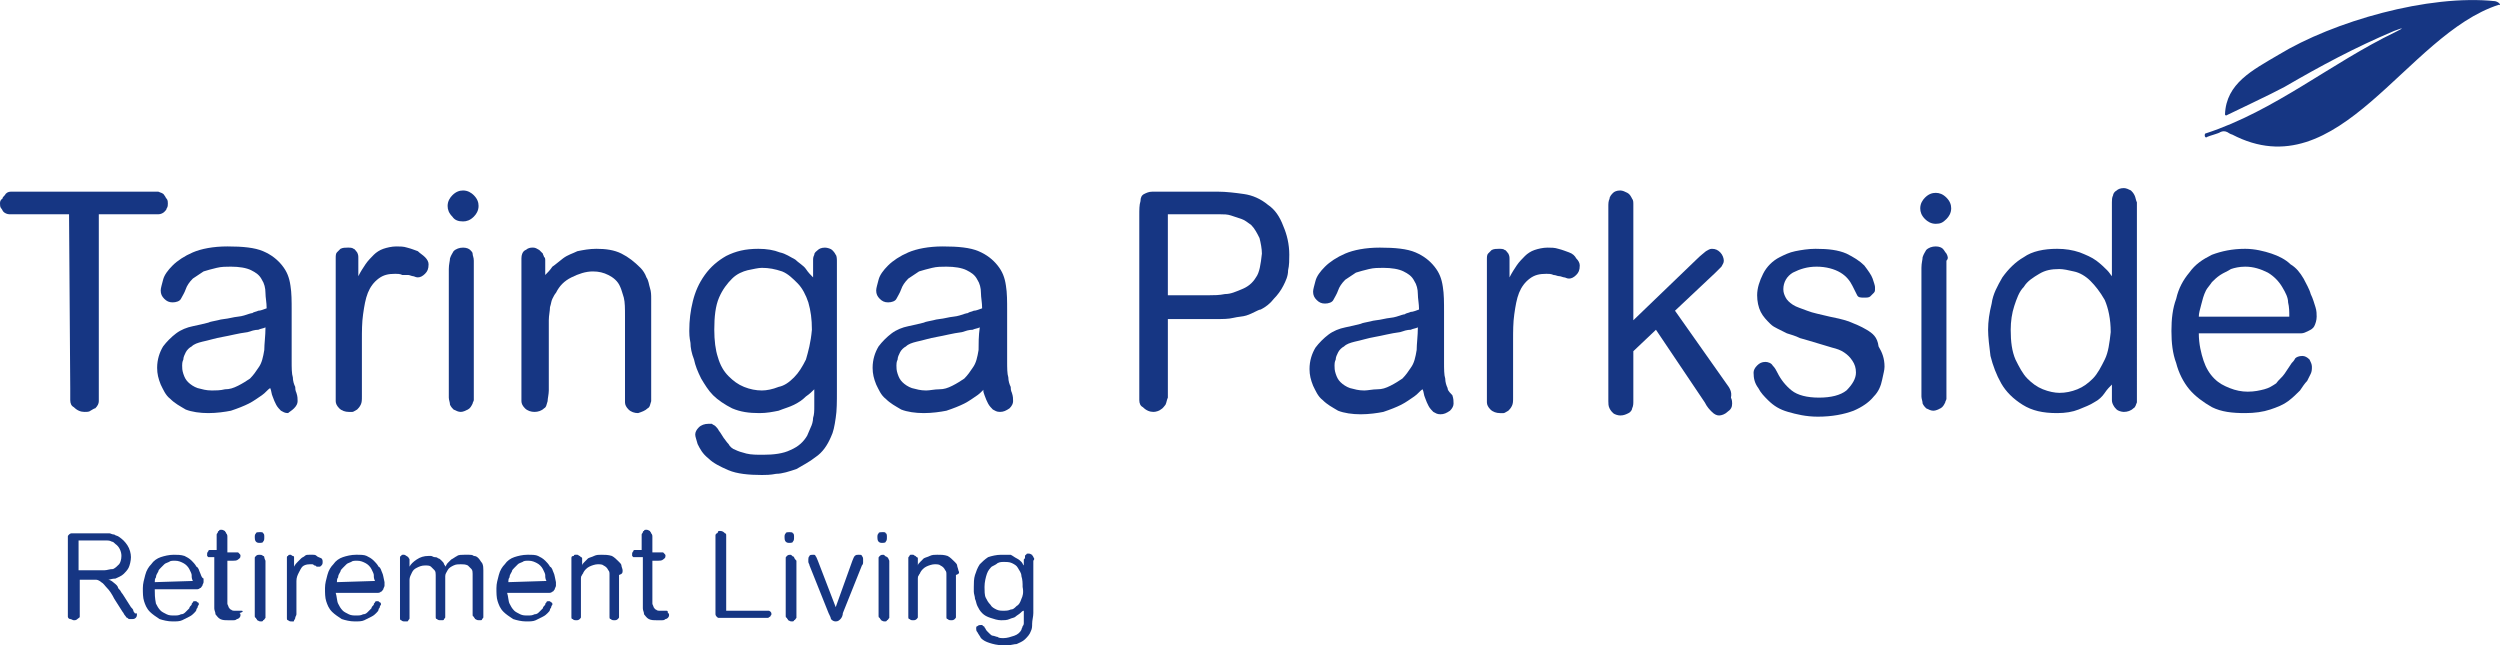 <?xml version="1.0" encoding="utf-8"?>
<!-- Generator: Adobe Illustrator 27.9.0, SVG Export Plug-In . SVG Version: 6.00 Build 0)  -->
<svg version="1.1" id="Layer_1" xmlns="http://www.w3.org/2000/svg" xmlns:xlink="http://www.w3.org/1999/xlink" x="0px" y="0px"
	 viewBox="0 0 210 54.2" style="enable-background:new 0 0 210 54.2;" xml:space="preserve">
<style type="text/css">
	.st0{fill:#163683;}
</style>
<g>
	<path class="st0" d="M5.9,32.6c0,0.4,0,0.8,0,1c0,0.3,0.1,0.5,0.3,0.6c0.3,0.3,0.6,0.4,0.9,0.4c0.2,0,0.4,0,0.5-0.1
		c0.2-0.1,0.3-0.2,0.4-0.2c0.2-0.2,0.3-0.4,0.3-0.6c0-0.3,0-0.6,0-1V18h4.1c0.4,0,0.7,0,0.9,0s0.4-0.1,0.5-0.2s0.2-0.2,0.2-0.3
		c0.1-0.1,0.1-0.3,0.1-0.4s0-0.3-0.1-0.4s-0.1-0.2-0.2-0.3c-0.1-0.2-0.3-0.2-0.5-0.3c-0.2,0-0.5,0-0.9,0H1.8c-0.4,0-0.7,0-0.9,0
		s-0.4,0.1-0.5,0.3c-0.1,0.1-0.2,0.2-0.2,0.3C0,16.8,0,17,0,17.1s0,0.3,0.1,0.4s0.1,0.2,0.2,0.3C0.4,17.9,0.6,18,0.8,18s0.5,0,0.9,0
		h4.1L5.9,32.6L5.9,32.6z"/>
	<path class="st0" d="M24.7,34.3c0.2-0.2,0.3-0.4,0.3-0.6c0-0.2,0-0.4-0.1-0.7c-0.1-0.2-0.1-0.4-0.1-0.5c-0.1-0.2-0.2-0.5-0.2-0.8
		c-0.1-0.3-0.1-0.8-0.1-1.4c0-0.2,0-0.4,0-0.8c0-0.4,0-0.8,0-1.2s0-0.9,0-1.3c0-0.4,0-0.7,0-0.9c0-0.8,0-1.5-0.1-2.1
		c-0.1-0.7-0.3-1.2-0.7-1.7c-0.4-0.5-0.9-0.9-1.6-1.2c-0.7-0.3-1.7-0.4-3-0.4c-1.2,0-2.2,0.2-2.9,0.5c-0.7,0.3-1.3,0.7-1.7,1.1
		s-0.7,0.8-0.8,1.2c-0.1,0.4-0.2,0.7-0.2,0.9c0,0.3,0.1,0.5,0.3,0.7s0.4,0.3,0.7,0.3s0.6-0.1,0.7-0.3c0.1-0.2,0.3-0.5,0.4-0.8
		c0.1-0.3,0.3-0.6,0.6-0.9c0.3-0.2,0.6-0.4,0.9-0.6c0.3-0.1,0.7-0.2,1.1-0.3c0.4-0.1,0.8-0.1,1.2-0.1c0.7,0,1.3,0.1,1.7,0.3
		c0.4,0.2,0.7,0.4,0.9,0.8c0.2,0.3,0.3,0.7,0.3,1.1s0.1,0.8,0.1,1.3c-0.3,0.1-0.5,0.2-0.7,0.2c-0.2,0.1-0.4,0.1-0.5,0.2
		c-0.1,0-0.4,0.1-0.7,0.2c-0.3,0.1-0.7,0.1-1.1,0.2s-0.8,0.1-1.1,0.2c-0.4,0.1-0.6,0.1-0.8,0.2c-0.4,0.1-0.8,0.2-1.3,0.3
		s-1,0.3-1.4,0.6s-0.8,0.7-1.1,1.1c-0.3,0.5-0.5,1.1-0.5,1.8c0,0.5,0.1,0.9,0.3,1.4c0.2,0.4,0.4,0.9,0.8,1.2
		c0.4,0.4,0.8,0.6,1.3,0.9c0.5,0.2,1.2,0.3,1.9,0.3s1.4-0.1,1.9-0.2c0.6-0.2,1.1-0.4,1.5-0.6c0.4-0.2,0.8-0.5,1.1-0.7
		c0.3-0.2,0.5-0.5,0.7-0.6c0.1,0.2,0.1,0.5,0.2,0.7c0.1,0.3,0.2,0.5,0.3,0.7c0.1,0.2,0.3,0.4,0.4,0.5c0.2,0.1,0.3,0.2,0.6,0.2
		C24.3,34.6,24.5,34.5,24.7,34.3z M22.2,29.4c-0.1,0.6-0.2,1.1-0.5,1.5c-0.2,0.3-0.4,0.6-0.7,0.9c-0.3,0.2-0.6,0.4-1,0.6
		c-0.4,0.2-0.7,0.3-1.1,0.3c-0.4,0.1-0.8,0.1-1.1,0.1c-0.5,0-0.8-0.1-1.2-0.2c-0.3-0.1-0.6-0.3-0.8-0.5s-0.3-0.4-0.4-0.7
		c-0.1-0.3-0.1-0.5-0.1-0.7c0-0.1,0-0.3,0.1-0.5c0-0.2,0.1-0.4,0.2-0.6c0.1-0.2,0.3-0.4,0.5-0.5c0.2-0.2,0.5-0.3,0.9-0.4
		c0.5-0.1,1.1-0.3,1.7-0.4c0.6-0.1,1.3-0.3,2.1-0.4c0.3-0.1,0.6-0.2,0.9-0.2c0.2-0.1,0.4-0.1,0.6-0.2C22.3,28.2,22.2,28.9,22.2,29.4
		z"/>
	<path class="st0" d="M34.3,23.1c0.1,0,0.3,0.1,0.4,0.1c0.1,0,0.2,0.1,0.4,0.1s0.4-0.1,0.6-0.3c0.2-0.2,0.3-0.4,0.3-0.8
		c0-0.2-0.1-0.4-0.3-0.6s-0.4-0.3-0.6-0.5c-0.3-0.1-0.5-0.2-0.9-0.3c-0.3-0.1-0.6-0.1-0.9-0.1c-0.4,0-0.8,0.1-1.1,0.2
		s-0.6,0.3-0.8,0.5c-0.2,0.2-0.5,0.5-0.7,0.8s-0.4,0.6-0.6,1v-1c0-0.2,0-0.3,0-0.5s0-0.3-0.1-0.5c-0.1-0.1-0.2-0.3-0.3-0.3
		c-0.1-0.1-0.3-0.1-0.5-0.1s-0.4,0-0.6,0.1c-0.1,0.1-0.2,0.2-0.3,0.3c-0.1,0.1-0.1,0.3-0.1,0.5s0,0.3,0,0.5v10.6c0,0.4,0,0.7,0,0.9
		s0.1,0.4,0.3,0.6c0.2,0.2,0.5,0.3,0.8,0.3c0.1,0,0.2,0,0.3,0c0.1,0,0.2-0.1,0.4-0.2c0.1-0.1,0.2-0.2,0.3-0.4
		c0.1-0.2,0.1-0.4,0.1-0.7v-4.7c0-0.8,0-1.5,0.1-2.2s0.2-1.3,0.4-1.8c0.2-0.5,0.5-0.9,0.9-1.2c0.4-0.3,0.8-0.4,1.4-0.4
		c0.2,0,0.4,0,0.6,0.1C34,23.1,34.2,23.1,34.3,23.1z"/>
	<path class="st0" d="M39.5,21c-0.1-0.1-0.3-0.2-0.6-0.2s-0.6,0.1-0.8,0.3c-0.1,0.2-0.2,0.3-0.3,0.6c0,0.2-0.1,0.5-0.1,0.9v10.2
		c0,0.2,0,0.4,0,0.6c0,0.2,0.1,0.4,0.1,0.6c0.1,0.2,0.2,0.3,0.3,0.4c0.2,0.1,0.4,0.2,0.6,0.2c0.2,0,0.4-0.1,0.6-0.2
		c0.2-0.1,0.3-0.3,0.4-0.5c0-0.1,0.1-0.2,0.1-0.3s0-0.4,0-0.8V22.6c0-0.2,0-0.5,0-0.7c0-0.3-0.1-0.4-0.1-0.6
		C39.7,21.2,39.6,21.1,39.5,21z"/>
	<path class="st0" d="M38.9,18.6c0.3,0,0.6-0.1,0.9-0.4c0.2-0.2,0.4-0.5,0.4-0.9c0-0.3-0.1-0.6-0.4-0.9c-0.2-0.2-0.5-0.4-0.9-0.4
		c-0.3,0-0.6,0.1-0.9,0.4c-0.2,0.2-0.4,0.5-0.4,0.9c0,0.3,0.1,0.6,0.4,0.9C38.2,18.5,38.5,18.6,38.9,18.6z"/>
	<path class="st0" d="M54.4,34.3c0.2-0.1,0.2-0.3,0.3-0.6c0-0.2,0-0.6,0-0.9v-6.9c0-0.2,0-0.5,0-0.8s0-0.6-0.1-0.9s-0.1-0.6-0.3-0.9
		c-0.1-0.3-0.3-0.6-0.5-0.8c-0.5-0.5-1-0.9-1.6-1.2c-0.6-0.3-1.3-0.4-2.1-0.4c-0.6,0-1.1,0.1-1.6,0.2c-0.4,0.2-0.8,0.3-1.2,0.6
		s-0.6,0.5-0.9,0.7c-0.2,0.3-0.4,0.5-0.6,0.7c0-0.3,0-0.5,0-0.7s0-0.3,0-0.5c0-0.1,0-0.3-0.1-0.3c0-0.1-0.1-0.2-0.1-0.3
		c-0.1-0.1-0.2-0.2-0.3-0.3c-0.2-0.1-0.3-0.2-0.5-0.2s-0.3,0-0.5,0.1C44.2,21,44.1,21,44,21.1s-0.2,0.3-0.2,0.6c0,0.2,0,0.5,0,0.9
		v10.2c0,0.4,0,0.7,0,0.9s0.1,0.4,0.3,0.6c0.2,0.2,0.5,0.3,0.8,0.3s0.6-0.1,0.8-0.3c0.2-0.1,0.2-0.3,0.3-0.6c0-0.2,0.1-0.6,0.1-0.9
		v-4.2c0-0.7,0-1.3,0-1.7c0-0.4,0.1-0.8,0.1-1.1c0.1-0.3,0.1-0.5,0.2-0.7c0.1-0.2,0.2-0.4,0.3-0.5c0.3-0.6,0.7-1,1.3-1.3
		s1.2-0.5,1.8-0.5c0.5,0,0.9,0.1,1.3,0.3c0.4,0.2,0.8,0.5,1,1c0.1,0.2,0.2,0.6,0.3,0.9c0.1,0.4,0.1,0.9,0.1,1.6v6.3
		c0,0.4,0,0.7,0,0.9s0.1,0.4,0.3,0.6c0.2,0.2,0.5,0.3,0.8,0.3C53.9,34.6,54.2,34.5,54.4,34.3z"/>
	<path class="st0" d="M68.5,38.4c0.6-0.4,1-1,1.3-1.7c0.2-0.4,0.3-0.9,0.4-1.6c0.1-0.6,0.1-1.4,0.1-2.2V22.8c0-0.3,0-0.5,0-0.8
		c0-0.2,0-0.5-0.1-0.6c-0.1-0.2-0.2-0.3-0.3-0.4c-0.1-0.1-0.4-0.2-0.6-0.2c-0.3,0-0.5,0.1-0.6,0.2s-0.3,0.2-0.3,0.4
		c-0.1,0.2-0.1,0.3-0.1,0.5s0,0.3,0,0.4v1c-0.2-0.2-0.4-0.4-0.6-0.7c-0.2-0.3-0.6-0.5-0.9-0.8c-0.4-0.2-0.8-0.5-1.3-0.6
		c-0.5-0.2-1.1-0.3-1.8-0.3c-1.1,0-1.9,0.2-2.7,0.6c-0.7,0.4-1.3,0.9-1.8,1.6s-0.8,1.4-1,2.2c-0.2,0.8-0.3,1.6-0.3,2.5
		c0,0.2,0,0.5,0.1,1c0,0.4,0.1,0.9,0.3,1.4c0.1,0.5,0.3,1,0.6,1.6c0.3,0.5,0.6,1,1,1.4s1,0.8,1.6,1.1c0.7,0.3,1.4,0.4,2.3,0.4
		c0.6,0,1.1-0.1,1.6-0.2c0.5-0.2,0.9-0.3,1.3-0.5s0.7-0.4,1-0.7c0.3-0.2,0.5-0.4,0.7-0.6c0,0.5,0,1,0,1.4s0,0.7-0.1,1
		c0,0.3-0.1,0.6-0.2,0.8s-0.2,0.5-0.3,0.7c-0.3,0.5-0.7,0.9-1.4,1.2c-0.6,0.3-1.4,0.4-2.3,0.4c-0.5,0-1,0-1.4-0.1s-0.7-0.2-0.9-0.3
		c-0.3-0.1-0.5-0.3-0.6-0.5c-0.2-0.2-0.3-0.4-0.4-0.5c-0.2-0.3-0.3-0.5-0.4-0.6c-0.1-0.2-0.2-0.3-0.3-0.4c-0.1-0.1-0.2-0.1-0.3-0.2
		c-0.1,0-0.2,0-0.3,0c-0.3,0-0.6,0.1-0.8,0.3s-0.3,0.4-0.3,0.6c0,0.2,0.1,0.4,0.2,0.8c0.2,0.4,0.4,0.8,0.9,1.2c0.4,0.4,1,0.7,1.7,1
		s1.7,0.4,2.8,0.4c0.3,0,0.7,0,1.2-0.1c0.5,0,1.1-0.2,1.7-0.4C67.4,39.1,68,38.8,68.5,38.4z M67.7,30.2c-0.3,0.6-0.6,1.1-1,1.5
		s-0.8,0.7-1.3,0.8c-0.5,0.2-1,0.3-1.4,0.3c-0.5,0-1-0.1-1.5-0.3s-0.9-0.5-1.3-0.9c-0.4-0.4-0.7-0.9-0.9-1.6
		c-0.2-0.6-0.3-1.4-0.3-2.3c0-1.1,0.1-2,0.4-2.7c0.3-0.7,0.7-1.2,1.1-1.6c0.4-0.4,0.9-0.6,1.3-0.7c0.5-0.1,0.9-0.2,1.2-0.2
		c0.6,0,1.1,0.1,1.7,0.3c0.5,0.2,0.9,0.6,1.3,1s0.7,1,0.9,1.6c0.2,0.7,0.3,1.4,0.3,2.3C68.1,28.8,67.9,29.5,67.7,30.2z"/>
	<path class="st0" d="M82.7,33.2c0.1,0.3,0.2,0.5,0.3,0.7c0.1,0.2,0.3,0.4,0.4,0.5c0.2,0.1,0.3,0.2,0.6,0.2c0.3,0,0.5-0.1,0.8-0.3
		c0.2-0.2,0.3-0.4,0.3-0.6c0-0.2,0-0.4-0.1-0.7c-0.1-0.2-0.1-0.4-0.1-0.5c-0.1-0.2-0.2-0.5-0.2-0.8c-0.1-0.3-0.1-0.8-0.1-1.4
		c0-0.2,0-0.4,0-0.8c0-0.4,0-0.8,0-1.2s0-0.9,0-1.3c0-0.4,0-0.7,0-0.9c0-0.8,0-1.5-0.1-2.1c-0.1-0.7-0.3-1.2-0.7-1.7
		c-0.4-0.5-0.9-0.9-1.6-1.2c-0.7-0.3-1.7-0.4-3-0.4c-1.2,0-2.2,0.2-2.9,0.5c-0.7,0.3-1.3,0.7-1.7,1.1c-0.4,0.4-0.7,0.8-0.8,1.2
		c-0.1,0.4-0.2,0.7-0.2,0.9c0,0.3,0.1,0.5,0.3,0.7c0.2,0.2,0.4,0.3,0.7,0.3c0.3,0,0.6-0.1,0.7-0.3c0.1-0.2,0.3-0.5,0.4-0.8
		s0.3-0.6,0.6-0.9c0.3-0.2,0.6-0.4,0.9-0.6c0.3-0.1,0.7-0.2,1.1-0.3c0.4-0.1,0.8-0.1,1.2-0.1c0.7,0,1.3,0.1,1.7,0.3
		c0.4,0.2,0.7,0.4,0.9,0.8c0.2,0.3,0.3,0.7,0.3,1.1s0.1,0.8,0.1,1.3c-0.3,0.1-0.5,0.2-0.7,0.2c-0.2,0.1-0.4,0.1-0.5,0.2
		c-0.1,0-0.4,0.1-0.7,0.2c-0.3,0.1-0.7,0.1-1.1,0.2s-0.8,0.1-1.1,0.2C78,27,77.8,27,77.6,27.1c-0.4,0.1-0.8,0.2-1.3,0.3
		s-1,0.3-1.4,0.6s-0.8,0.7-1.1,1.1c-0.3,0.5-0.5,1.1-0.5,1.8c0,0.5,0.1,0.9,0.3,1.4c0.2,0.4,0.4,0.9,0.8,1.2
		c0.4,0.4,0.8,0.6,1.3,0.9c0.5,0.2,1.2,0.3,1.9,0.3c0.7,0,1.4-0.1,1.9-0.2c0.6-0.2,1.1-0.4,1.5-0.6c0.4-0.2,0.8-0.5,1.1-0.7
		c0.3-0.2,0.5-0.5,0.7-0.6C82.5,32.7,82.6,32.9,82.7,33.2z M82.2,29.4c-0.1,0.6-0.2,1.1-0.5,1.5c-0.2,0.3-0.4,0.6-0.7,0.9
		c-0.3,0.2-0.6,0.4-1,0.6c-0.4,0.2-0.7,0.3-1.1,0.3s-0.8,0.1-1.1,0.1c-0.5,0-0.8-0.1-1.2-0.2c-0.3-0.1-0.6-0.3-0.8-0.5
		c-0.2-0.2-0.3-0.4-0.4-0.7s-0.1-0.5-0.1-0.7c0-0.1,0-0.3,0.1-0.5c0-0.2,0.1-0.4,0.2-0.6c0.1-0.2,0.3-0.4,0.5-0.5
		c0.2-0.2,0.5-0.3,0.9-0.4c0.5-0.1,1.1-0.3,1.7-0.4c0.6-0.1,1.3-0.3,2.1-0.4c0.3-0.1,0.6-0.2,0.9-0.2c0.2-0.1,0.4-0.1,0.6-0.2
		C82.2,28.2,82.2,28.9,82.2,29.4z"/>
	<path class="st0" d="M106.5,17.2c-0.6-0.5-1.3-0.8-2-0.9s-1.5-0.2-2.2-0.2H98c-0.5,0-0.9,0-1.2,0c-0.3,0-0.5,0.1-0.7,0.2
		s-0.3,0.3-0.3,0.6c-0.1,0.3-0.1,0.7-0.1,1.2v14.5c0,0.4,0,0.7,0,1s0.1,0.5,0.3,0.6c0.3,0.3,0.6,0.4,0.9,0.4c0.2,0,0.5-0.1,0.6-0.2
		c0.2-0.1,0.3-0.3,0.4-0.4c0.1-0.2,0.1-0.4,0.2-0.6c0-0.2,0-0.5,0-0.8v-5.8h4.1c0.5,0,1,0,1.4-0.1s0.8-0.1,1.1-0.2
		c0.3-0.1,0.5-0.2,0.7-0.3c0.2-0.1,0.4-0.2,0.5-0.2c0.4-0.2,0.8-0.5,1.1-0.9c0.3-0.3,0.6-0.7,0.8-1.1c0.2-0.4,0.4-0.8,0.4-1.3
		c0.1-0.4,0.1-0.9,0.1-1.3c0-0.9-0.2-1.7-0.5-2.4C107.5,18.2,107.1,17.6,106.5,17.2z M105.5,23.3c-0.3,0.5-0.7,0.8-1.2,1
		s-0.9,0.4-1.4,0.4c-0.5,0.1-0.9,0.1-1.3,0.1h-3.5V18h3.5c0.3,0,0.5,0,0.9,0c0.3,0,0.6,0,0.9,0.1s0.6,0.2,0.9,0.3
		c0.3,0.1,0.5,0.3,0.8,0.5c0.3,0.3,0.5,0.7,0.7,1.1c0.1,0.4,0.2,0.9,0.2,1.3C105.9,22.2,105.8,22.9,105.5,23.3z"/>
	<path class="st0" d="M121.6,32.6c-0.1-0.2-0.2-0.5-0.2-0.8c-0.1-0.3-0.1-0.8-0.1-1.4c0-0.2,0-0.4,0-0.8c0-0.4,0-0.8,0-1.2
		s0-0.9,0-1.3c0-0.4,0-0.7,0-0.9c0-0.8,0-1.5-0.1-2.1c-0.1-0.7-0.3-1.2-0.7-1.7c-0.4-0.5-0.9-0.9-1.6-1.2c-0.7-0.3-1.7-0.4-3-0.4
		c-1.2,0-2.2,0.2-2.9,0.5c-0.7,0.3-1.3,0.7-1.7,1.1c-0.4,0.4-0.7,0.8-0.8,1.2c-0.1,0.4-0.2,0.7-0.2,0.9c0,0.3,0.1,0.5,0.3,0.7
		c0.2,0.2,0.4,0.3,0.7,0.3c0.3,0,0.6-0.1,0.7-0.3c0.1-0.2,0.3-0.5,0.4-0.8s0.3-0.6,0.6-0.9c0.3-0.2,0.6-0.4,0.9-0.6
		c0.3-0.1,0.7-0.2,1.1-0.3c0.4-0.1,0.8-0.1,1.2-0.1c0.7,0,1.3,0.1,1.7,0.3c0.4,0.2,0.7,0.4,0.9,0.8c0.2,0.3,0.3,0.7,0.3,1.1
		s0.1,0.8,0.1,1.3c-0.3,0.1-0.5,0.2-0.7,0.2c-0.2,0.1-0.4,0.1-0.5,0.2c-0.1,0-0.4,0.1-0.7,0.2c-0.3,0.1-0.7,0.1-1.1,0.2
		c-0.4,0.1-0.8,0.1-1.1,0.2c-0.4,0.1-0.6,0.1-0.8,0.2c-0.4,0.1-0.8,0.2-1.3,0.3s-1,0.3-1.4,0.6s-0.8,0.7-1.1,1.1
		c-0.3,0.5-0.5,1.1-0.5,1.8c0,0.5,0.1,0.9,0.3,1.4c0.2,0.4,0.4,0.9,0.8,1.2c0.4,0.4,0.8,0.6,1.3,0.9c0.5,0.2,1.2,0.3,1.9,0.3
		c0.7,0,1.4-0.1,1.9-0.2c0.6-0.2,1.1-0.4,1.5-0.6c0.4-0.2,0.8-0.5,1.1-0.7c0.3-0.2,0.5-0.5,0.7-0.6c0.1,0.2,0.1,0.5,0.2,0.7
		c0.1,0.3,0.2,0.5,0.3,0.7c0.1,0.2,0.3,0.4,0.4,0.5c0.2,0.1,0.3,0.2,0.6,0.2c0.3,0,0.5-0.1,0.8-0.3c0.2-0.2,0.3-0.4,0.3-0.6
		c0-0.2,0-0.4-0.1-0.7C121.6,32.8,121.6,32.7,121.6,32.6z M119,29.4c-0.1,0.6-0.2,1.1-0.5,1.5c-0.2,0.3-0.4,0.6-0.7,0.9
		c-0.3,0.2-0.6,0.4-1,0.6c-0.4,0.2-0.7,0.3-1.1,0.3s-0.8,0.1-1.1,0.1c-0.5,0-0.8-0.1-1.2-0.2c-0.3-0.1-0.6-0.3-0.8-0.5
		c-0.2-0.2-0.3-0.4-0.4-0.7s-0.1-0.5-0.1-0.7c0-0.1,0-0.3,0.1-0.5c0-0.2,0.1-0.4,0.2-0.6c0.1-0.2,0.3-0.4,0.5-0.5
		c0.2-0.2,0.5-0.3,0.9-0.4c0.5-0.1,1.1-0.3,1.7-0.4c0.6-0.1,1.3-0.3,2.1-0.4c0.3-0.1,0.6-0.2,0.9-0.2c0.2-0.1,0.4-0.1,0.6-0.2
		C119.1,28.2,119,28.9,119,29.4z"/>
	<path class="st0" d="M131.8,21.2c-0.3-0.1-0.5-0.2-0.9-0.3c-0.3-0.1-0.6-0.1-0.9-0.1c-0.4,0-0.8,0.1-1.1,0.2s-0.6,0.3-0.8,0.5
		s-0.5,0.5-0.7,0.8s-0.4,0.6-0.6,1v-1c0-0.2,0-0.3,0-0.5s0-0.3-0.1-0.5c-0.1-0.1-0.2-0.3-0.3-0.3c-0.1-0.1-0.3-0.1-0.5-0.1
		s-0.4,0-0.6,0.1c-0.1,0.1-0.2,0.2-0.3,0.3c-0.1,0.1-0.1,0.3-0.1,0.5s0,0.3,0,0.5v10.6c0,0.4,0,0.7,0,0.9s0.1,0.4,0.3,0.6
		c0.2,0.2,0.5,0.3,0.8,0.3c0.1,0,0.2,0,0.3,0c0.1,0,0.2-0.1,0.4-0.2c0.1-0.1,0.2-0.2,0.3-0.4c0.1-0.2,0.1-0.4,0.1-0.7v-4.8
		c0-0.8,0-1.5,0.1-2.2s0.2-1.3,0.4-1.8c0.2-0.5,0.5-0.9,0.9-1.2c0.4-0.3,0.8-0.4,1.4-0.4c0.2,0,0.4,0,0.6,0.1c0.2,0,0.3,0.1,0.5,0.1
		c0.1,0,0.3,0.1,0.4,0.1c0.1,0,0.2,0.1,0.4,0.1s0.4-0.1,0.6-0.3c0.2-0.2,0.3-0.4,0.3-0.8c0-0.2-0.1-0.4-0.3-0.6
		C132.3,21.5,132.1,21.3,131.8,21.2z"/>
	<path class="st0" d="M145,32.2l-4.3-6.1l3.4-3.2c0.2-0.2,0.4-0.4,0.5-0.5c0.1-0.2,0.2-0.3,0.2-0.5s-0.1-0.5-0.3-0.7
		s-0.4-0.3-0.7-0.3c-0.2,0-0.3,0.1-0.5,0.2c-0.1,0.1-0.4,0.3-0.8,0.7l-5.3,5.1v-9c0-0.3,0-0.5,0-0.7s0-0.4-0.1-0.5
		c-0.1-0.2-0.2-0.4-0.4-0.5s-0.4-0.2-0.6-0.2c-0.3,0-0.5,0.1-0.6,0.2s-0.3,0.3-0.3,0.5c-0.1,0.2-0.1,0.4-0.1,0.7c0,0.3,0,0.5,0,0.7
		v14.8c0,0.3,0,0.5,0,0.8c0,0.2,0,0.4,0.1,0.6c0.1,0.2,0.2,0.3,0.3,0.4c0.1,0.1,0.4,0.2,0.6,0.2c0.3,0,0.5-0.1,0.7-0.2
		c0.2-0.1,0.3-0.3,0.3-0.4c0.1-0.2,0.1-0.4,0.1-0.6c0-0.2,0-0.4,0-0.7v-3.5l1.9-1.8l4.1,6.1c0.2,0.4,0.4,0.6,0.6,0.8
		c0.2,0.2,0.4,0.3,0.6,0.3c0.2,0,0.5-0.1,0.7-0.3c0.3-0.2,0.4-0.4,0.4-0.7c0-0.1,0-0.3-0.1-0.5C145.5,32.9,145.3,32.6,145,32.2z"/>
	<path class="st0" d="M156.8,27.7c-0.5-0.3-1-0.5-1.5-0.7c-0.6-0.2-1.1-0.3-1.6-0.4c-0.8-0.2-1.4-0.3-1.9-0.5s-0.9-0.3-1.2-0.5
		s-0.5-0.4-0.6-0.6s-0.2-0.4-0.2-0.7c0-0.6,0.3-1.1,0.8-1.4c0.6-0.3,1.2-0.5,2-0.5s1.5,0.2,2,0.5s0.8,0.7,1,1.1s0.3,0.6,0.4,0.8
		c0.1,0.2,0.3,0.2,0.6,0.2c0.2,0,0.4,0,0.5-0.1s0.2-0.2,0.3-0.3c0.1-0.1,0.1-0.2,0.1-0.3c0-0.1,0-0.2,0-0.2c0-0.1-0.1-0.4-0.2-0.7
		c-0.1-0.3-0.4-0.7-0.7-1.1c-0.4-0.4-0.9-0.7-1.5-1c-0.7-0.3-1.5-0.4-2.6-0.4c-0.6,0-1.2,0.1-1.7,0.2s-0.9,0.3-1.3,0.5
		c-0.6,0.3-1.1,0.8-1.4,1.4c-0.3,0.6-0.5,1.2-0.5,1.8c0,0.5,0.1,1,0.3,1.4s0.5,0.7,0.8,1c0.2,0.2,0.4,0.3,0.6,0.4
		c0.2,0.1,0.4,0.2,0.8,0.4c0.3,0.1,0.7,0.2,1.1,0.4c0.4,0.1,1,0.3,1.7,0.5c0.3,0.1,0.7,0.2,1,0.3c0.4,0.1,0.7,0.2,1,0.4
		s0.5,0.4,0.7,0.7s0.3,0.6,0.3,1c0,0.5-0.3,1-0.8,1.5c-0.5,0.4-1.3,0.6-2.3,0.6s-1.8-0.2-2.3-0.6c-0.5-0.4-0.9-0.9-1.2-1.5
		c-0.1-0.2-0.2-0.4-0.4-0.6c-0.1-0.2-0.4-0.3-0.6-0.3c-0.3,0-0.5,0.1-0.7,0.3s-0.3,0.4-0.3,0.6c0,0.5,0.1,0.9,0.4,1.3
		c0.2,0.4,0.5,0.7,0.8,1c0.5,0.5,1,0.8,1.7,1s1.5,0.4,2.5,0.4c1.2,0,2.2-0.2,3-0.5c0.7-0.3,1.3-0.7,1.7-1.2c0.4-0.4,0.6-0.9,0.7-1.4
		c0.1-0.5,0.2-0.8,0.2-1.1c0-0.7-0.2-1.2-0.5-1.7C157.7,28.3,157.3,28,156.8,27.7z"/>
	<path class="st0" d="M162.6,16.2c-0.3,0-0.6,0.1-0.9,0.4c-0.2,0.2-0.4,0.5-0.4,0.9c0,0.3,0.1,0.6,0.4,0.9c0.2,0.2,0.5,0.4,0.9,0.4
		s0.6-0.1,0.9-0.4c0.2-0.2,0.4-0.5,0.4-0.9c0-0.3-0.1-0.6-0.4-0.9C163.2,16.3,162.9,16.2,162.6,16.2z"/>
	<path class="st0" d="M163.5,21.3c-0.1-0.1-0.2-0.3-0.3-0.4s-0.3-0.2-0.6-0.2s-0.6,0.1-0.8,0.3c-0.1,0.2-0.2,0.3-0.3,0.6
		c0,0.2-0.1,0.5-0.1,0.9v10.2c0,0.2,0,0.4,0,0.6c0,0.2,0.1,0.4,0.1,0.6c0.1,0.2,0.2,0.3,0.3,0.4c0.2,0.1,0.4,0.2,0.6,0.2
		c0.2,0,0.4-0.1,0.6-0.2c0.2-0.1,0.3-0.3,0.4-0.5c0-0.1,0.1-0.2,0.1-0.3s0-0.4,0-0.8V22.6c0-0.2,0-0.5,0-0.7
		C163.7,21.7,163.6,21.5,163.5,21.3z"/>
	<path class="st0" d="M179.3,16.4c-0.1-0.2-0.2-0.3-0.3-0.4c-0.2-0.1-0.4-0.2-0.6-0.2c-0.3,0-0.5,0.1-0.6,0.2
		c-0.2,0.1-0.3,0.3-0.3,0.4c-0.1,0.2-0.1,0.4-0.1,0.6s0,0.4,0,0.7v5.5c-0.1-0.1-0.2-0.3-0.4-0.5s-0.5-0.5-0.9-0.8s-0.9-0.5-1.4-0.7
		c-0.6-0.2-1.2-0.3-1.9-0.3c-1.1,0-2.1,0.2-2.8,0.7c-0.7,0.4-1.3,1-1.8,1.7c-0.4,0.7-0.8,1.4-0.9,2.2c-0.2,0.8-0.3,1.5-0.3,2.2
		c0,0.6,0.1,1.4,0.2,2.2c0.2,0.8,0.5,1.6,0.9,2.3s1,1.3,1.8,1.8s1.7,0.7,2.9,0.7c0.7,0,1.3-0.1,1.8-0.3s1-0.4,1.3-0.6
		c0.4-0.2,0.7-0.5,0.9-0.8s0.4-0.5,0.6-0.7v0.8c0,0.1,0,0.2,0,0.4s0,0.3,0.1,0.5s0.2,0.3,0.3,0.4c0.1,0.1,0.4,0.2,0.6,0.2
		c0.3,0,0.6-0.1,0.8-0.3c0.2-0.1,0.2-0.3,0.3-0.5c0-0.2,0-0.5,0-0.9V17.6c0-0.2,0-0.4,0-0.6C179.4,16.8,179.4,16.6,179.3,16.4z
		 M176.8,30.2c-0.3,0.6-0.6,1.2-1,1.6c-0.4,0.4-0.8,0.7-1.3,0.9s-1,0.3-1.5,0.3c-0.4,0-0.9-0.1-1.4-0.3s-0.9-0.5-1.3-0.9
		c-0.4-0.4-0.7-1-1-1.6c-0.3-0.7-0.4-1.5-0.4-2.5c0-0.7,0.1-1.4,0.3-2s0.4-1.2,0.8-1.6c0.3-0.5,0.8-0.8,1.3-1.1
		c0.5-0.3,1-0.4,1.7-0.4c0.3,0,0.8,0.1,1.2,0.2c0.5,0.1,1,0.4,1.4,0.8s0.8,0.9,1.2,1.6c0.3,0.7,0.5,1.6,0.5,2.7
		C177.2,28.8,177.1,29.6,176.8,30.2z"/>
	<path class="st0" d="M194.1,24.7c-0.1-0.4-0.4-0.9-0.6-1.3c-0.3-0.5-0.6-0.9-1.1-1.2c-0.4-0.4-1-0.7-1.6-0.9
		c-0.6-0.2-1.4-0.4-2.2-0.4c-1.1,0-2,0.2-2.8,0.5c-0.8,0.4-1.4,0.8-1.9,1.5c-0.5,0.6-0.9,1.3-1.1,2.2c-0.3,0.8-0.4,1.7-0.4,2.7
		s0.1,1.9,0.4,2.7c0.2,0.8,0.6,1.6,1.1,2.2c0.5,0.6,1.2,1.1,1.9,1.5c0.8,0.4,1.7,0.5,2.8,0.5c0.8,0,1.5-0.1,2.1-0.3s1.1-0.4,1.5-0.7
		s0.7-0.6,1-0.9c0.2-0.3,0.4-0.6,0.6-0.8c0.1-0.2,0.2-0.4,0.3-0.6c0.1-0.2,0.1-0.4,0.1-0.6c0-0.2-0.1-0.4-0.2-0.6
		c-0.2-0.2-0.4-0.3-0.6-0.3c-0.3,0-0.5,0.1-0.6,0.2c-0.1,0.2-0.2,0.3-0.3,0.4c-0.2,0.3-0.4,0.6-0.6,0.9c-0.2,0.3-0.5,0.5-0.7,0.8
		c-0.3,0.2-0.6,0.4-1,0.5s-0.8,0.2-1.4,0.2c-0.5,0-1-0.1-1.5-0.3s-0.9-0.4-1.3-0.8c-0.4-0.4-0.7-0.9-0.9-1.5s-0.4-1.4-0.4-2.3h7.9
		c0.2,0,0.4,0,0.7,0c0.2,0,0.4-0.1,0.6-0.2c0.2-0.1,0.4-0.2,0.5-0.4s0.2-0.5,0.2-0.8c0-0.2,0-0.5-0.1-0.8
		C194.4,25.5,194.3,25.1,194.1,24.7z M184.7,26.6c0-0.3,0.1-0.6,0.2-1c0.1-0.4,0.2-0.8,0.4-1.2c0.1-0.2,0.3-0.4,0.5-0.7
		c0.2-0.2,0.4-0.4,0.7-0.6s0.6-0.3,0.9-0.5c0.3-0.1,0.7-0.2,1.2-0.2c0.7,0,1.3,0.2,1.9,0.5c0.5,0.3,0.9,0.7,1.2,1.2s0.5,0.9,0.5,1.3
		c0.1,0.4,0.1,0.8,0.1,1.2C192.3,26.6,184.7,26.6,184.7,26.6z"/>
	<path class="st0" d="M11.3,51.5c0-0.1-0.1-0.1-0.1-0.2c0-0.1-0.1-0.2-0.2-0.3l-0.7-1.1c0,0-0.1-0.1-0.2-0.3
		c-0.1-0.1-0.2-0.2-0.2-0.3c-0.1-0.2-0.3-0.3-0.4-0.4c-0.1-0.1-0.3-0.2-0.4-0.2c0.1,0,0.3-0.1,0.6-0.1c0.2-0.1,0.5-0.2,0.7-0.4
		c0.1-0.1,0.3-0.3,0.4-0.5c0.1-0.2,0.2-0.6,0.2-0.9s-0.1-0.7-0.3-1s-0.4-0.5-0.7-0.7C9.9,45,9.7,45,9.6,44.9c-0.2,0-0.3-0.1-0.4-0.1
		c-0.1,0-0.3,0-0.4,0c-0.1,0-0.2,0-0.2,0H6.4c-0.2,0-0.3,0-0.4,0s-0.2,0.1-0.2,0.1C5.7,45,5.7,45,5.7,45.1c0,0.1,0,0.3,0,0.4v5.8
		c0,0.1,0,0.2,0,0.3s0,0.2,0,0.2c0,0.1,0.1,0.2,0.2,0.2s0.2,0.1,0.3,0.1c0.1,0,0.2,0,0.3-0.1c0.1-0.1,0.2-0.1,0.2-0.2
		c0-0.1,0-0.1,0-0.2c0-0.1,0-0.2,0-0.3v-2.6h0.9c0.2,0,0.3,0,0.5,0c0.1,0,0.3,0.1,0.4,0.2C8.7,49,8.8,49.2,9,49.4s0.4,0.5,0.6,0.9
		l0.7,1.1c0.1,0.1,0.1,0.2,0.2,0.3c0.1,0.1,0.1,0.2,0.2,0.2c0.1,0.1,0.1,0.1,0.2,0.1c0.1,0,0.1,0,0.2,0c0.1,0,0.2,0,0.3-0.1
		s0.1-0.2,0.1-0.3v-0.1C11.4,51.6,11.4,51.5,11.3,51.5z M8.8,47.9c-0.2,0-0.4,0-0.5,0H6.6v-2.5h1.7c0.1,0,0.2,0,0.3,0s0.2,0,0.4,0
		c0.1,0,0.2,0,0.4,0.1c0.1,0,0.2,0.1,0.3,0.2c0.3,0.2,0.5,0.6,0.5,1c0,0.3-0.1,0.6-0.2,0.7c-0.2,0.2-0.3,0.3-0.5,0.4
		C9.2,47.8,9,47.9,8.8,47.9z"/>
	<path class="st0" d="M16.8,48.1c-0.1-0.2-0.1-0.4-0.3-0.5c-0.1-0.2-0.3-0.4-0.4-0.5c-0.2-0.2-0.4-0.3-0.6-0.4
		c-0.3-0.1-0.6-0.1-0.9-0.1c-0.4,0-0.8,0.1-1.1,0.2c-0.3,0.1-0.6,0.3-0.8,0.6c-0.2,0.2-0.4,0.5-0.5,0.9S12,49,12,49.4
		c0,0.4,0,0.8,0.1,1.1s0.2,0.6,0.5,0.9c0.2,0.2,0.5,0.4,0.8,0.6c0.3,0.1,0.7,0.2,1.1,0.2c0.3,0,0.6,0,0.8-0.1s0.4-0.2,0.6-0.3
		s0.3-0.2,0.4-0.3s0.2-0.2,0.2-0.3s0.1-0.1,0.1-0.2c0-0.1,0.1-0.2,0.1-0.2c0-0.1,0-0.2-0.1-0.2c-0.1-0.1-0.1-0.1-0.2-0.1
		s-0.2,0-0.2,0.1c-0.1,0.1-0.1,0.1-0.1,0.2c-0.1,0.1-0.2,0.2-0.2,0.3c-0.1,0.1-0.2,0.2-0.3,0.3s-0.2,0.2-0.4,0.2
		c-0.2,0.1-0.3,0.1-0.6,0.1c-0.2,0-0.4,0-0.6-0.1c-0.2-0.1-0.4-0.2-0.5-0.3c-0.2-0.2-0.3-0.4-0.4-0.6C13,50.2,13,49.9,13,49.5h3.2
		c0.1,0,0.2,0,0.3,0c0.1,0,0.2,0,0.3-0.1c0.1,0,0.1-0.1,0.2-0.2c0-0.1,0.1-0.2,0.1-0.3s0-0.2,0-0.3C16.9,48.5,16.9,48.3,16.8,48.1z
		 M13,48.9c0-0.1,0-0.3,0.1-0.4c0-0.2,0.1-0.3,0.2-0.5c0-0.1,0.1-0.2,0.2-0.3c0.1-0.1,0.2-0.2,0.3-0.3s0.2-0.1,0.4-0.2
		c0.1-0.1,0.3-0.1,0.5-0.1c0.3,0,0.5,0.1,0.7,0.2c0.2,0.1,0.4,0.3,0.5,0.5s0.2,0.4,0.2,0.5c0,0.2,0,0.3,0.1,0.5L13,48.9L13,48.9z"/>
	<path class="st0" d="M20.3,51.3h-0.1c0,0-0.1,0-0.2,0s-0.1,0-0.2,0s-0.1,0-0.1,0c-0.1,0-0.2,0-0.3-0.1c-0.1,0-0.1-0.1-0.2-0.2
		c0-0.1-0.1-0.2-0.1-0.3s0-0.2,0-0.4v-3.2h0.5c0.1,0,0.3,0,0.4-0.1s0.2-0.1,0.2-0.3c0-0.1,0-0.1-0.1-0.2L20,46.4c-0.1,0-0.1,0-0.2,0
		s-0.1,0-0.2,0h-0.5v-1c0-0.1,0-0.2,0-0.3s0-0.2-0.1-0.3c0-0.1-0.1-0.1-0.1-0.2c-0.1,0-0.1-0.1-0.3-0.1c-0.1,0-0.2,0-0.2,0.1
		c-0.1,0-0.1,0.1-0.1,0.1c0,0.1-0.1,0.1-0.1,0.2c0,0.1,0,0.2,0,0.4v0.9h-0.3h-0.1c-0.1,0-0.1,0-0.2,0s-0.1,0.1-0.1,0.1
		s-0.1,0.1-0.1,0.2c0,0,0,0,0,0.1v0.1l0.1,0.1c0.1,0,0.1,0,0.2,0H18v3.8c0,0.2,0,0.3,0,0.5s0.1,0.3,0.1,0.5c0.1,0.1,0.2,0.3,0.4,0.4
		c0.2,0.1,0.4,0.1,0.7,0.1c0.1,0,0.3,0,0.4,0s0.2,0,0.3-0.1c0.1,0,0.2-0.1,0.2-0.1s0.1-0.1,0.1-0.2c0-0.1,0-0.2-0.1-0.2
		C20.5,51.4,20.4,51.3,20.3,51.3z"/>
	<path class="st0" d="M21.8,44.7c-0.1,0-0.3,0-0.3,0.1c-0.1,0.1-0.1,0.2-0.1,0.3s0,0.3,0.1,0.4c0.1,0.1,0.2,0.1,0.3,0.1
		c0.1,0,0.3,0,0.3-0.1c0.1-0.1,0.1-0.2,0.1-0.4c0-0.1,0-0.3-0.1-0.3C22.1,44.7,22,44.7,21.8,44.7z"/>
	<path class="st0" d="M22.2,46.8c0-0.1-0.1-0.1-0.1-0.1c-0.1-0.1-0.2-0.1-0.3-0.1s-0.2,0-0.3,0.1c-0.1,0.1-0.1,0.1-0.1,0.2
		c0,0.1,0,0.2,0,0.4v4.1c0,0.1,0,0.2,0,0.3s0,0.2,0.1,0.2c0,0.1,0.1,0.1,0.1,0.2c0.1,0,0.1,0.1,0.3,0.1c0.1,0,0.2,0,0.2-0.1
		c0.1,0,0.1-0.1,0.2-0.2v-0.1c0-0.1,0-0.2,0-0.3v-4.1c0-0.1,0-0.2,0-0.3C22.2,46.9,22.2,46.8,22.2,46.8z"/>
	<path class="st0" d="M26.6,46.7c-0.1-0.1-0.2-0.1-0.3-0.1c-0.1,0-0.2,0-0.3,0c-0.2,0-0.3,0-0.4,0.1s-0.2,0.1-0.3,0.2
		c-0.1,0.1-0.2,0.2-0.3,0.3c-0.1,0.1-0.2,0.2-0.3,0.4v-0.4c0-0.1,0-0.1,0-0.2c0-0.1,0-0.1,0-0.2c0-0.1-0.1-0.1-0.1-0.1
		c-0.1,0-0.1-0.1-0.2-0.1s-0.2,0-0.2,0.1c-0.1,0-0.1,0.1-0.1,0.1c0,0.1,0,0.1,0,0.2c0,0.1,0,0.1,0,0.2v4.3c0,0.2,0,0.3,0,0.4
		c0,0.1,0,0.2,0.1,0.2c0.1,0.1,0.2,0.1,0.3,0.1h0.1c0.1,0,0.1,0,0.1-0.1c0,0,0.1-0.1,0.1-0.2c0-0.1,0.1-0.2,0.1-0.3v-1.9
		c0-0.3,0-0.6,0-0.9c0-0.3,0.1-0.5,0.2-0.7s0.2-0.4,0.3-0.5c0.1-0.1,0.3-0.2,0.6-0.2c0.1,0,0.2,0,0.2,0c0.1,0,0.1,0,0.2,0.1
		c0.1,0,0.1,0,0.2,0.1c0,0,0.1,0,0.2,0s0.1,0,0.2-0.1s0.1-0.2,0.1-0.3s0-0.2-0.1-0.3C26.8,46.8,26.7,46.8,26.6,46.7z"/>
	<path class="st0" d="M32.1,48.1c-0.1-0.2-0.1-0.4-0.3-0.5c-0.1-0.2-0.3-0.4-0.4-0.5c-0.2-0.2-0.4-0.3-0.6-0.4
		c-0.2-0.1-0.5-0.1-0.9-0.1s-0.8,0.1-1.1,0.2c-0.3,0.1-0.6,0.3-0.8,0.6c-0.2,0.2-0.4,0.5-0.5,0.9s-0.2,0.7-0.2,1.1
		c0,0.4,0,0.8,0.1,1.1s0.2,0.6,0.5,0.9c0.2,0.2,0.5,0.4,0.8,0.6c0.3,0.1,0.7,0.2,1.1,0.2c0.3,0,0.6,0,0.8-0.1
		c0.2-0.1,0.4-0.2,0.6-0.3s0.3-0.2,0.4-0.3s0.2-0.2,0.2-0.3s0.1-0.1,0.1-0.2c0-0.1,0.1-0.2,0.1-0.2c0-0.1,0-0.2-0.1-0.2
		c-0.1-0.1-0.1-0.1-0.2-0.1s-0.2,0-0.2,0.1c-0.1,0.1-0.1,0.1-0.1,0.2c-0.1,0.1-0.2,0.2-0.2,0.3c-0.1,0.1-0.2,0.2-0.3,0.3
		c-0.1,0.1-0.2,0.2-0.4,0.2c-0.2,0.1-0.3,0.1-0.6,0.1c-0.2,0-0.4,0-0.6-0.1s-0.4-0.2-0.5-0.3c-0.2-0.2-0.3-0.4-0.4-0.6
		c-0.1-0.2-0.1-0.6-0.2-0.9h3.2c0.1,0,0.2,0,0.3,0c0.1,0,0.2,0,0.3-0.1c0.1,0,0.1-0.1,0.2-0.2c0-0.1,0.1-0.2,0.1-0.3s0-0.2,0-0.3
		C32.2,48.5,32.2,48.3,32.1,48.1z M28.3,48.9c0-0.1,0-0.3,0.1-0.4c0-0.2,0.1-0.3,0.2-0.5c0-0.1,0.1-0.2,0.2-0.3s0.2-0.2,0.3-0.3
		c0.1-0.1,0.2-0.1,0.4-0.2c0.1-0.1,0.3-0.1,0.5-0.1c0.3,0,0.5,0.1,0.7,0.2c0.2,0.1,0.4,0.3,0.5,0.5s0.2,0.4,0.2,0.5
		c0,0.2,0,0.3,0.1,0.5L28.3,48.9L28.3,48.9z"/>
	<path class="st0" d="M40.5,47.3c-0.1-0.1-0.2-0.3-0.3-0.4c-0.1-0.1-0.2-0.2-0.4-0.2c-0.1-0.1-0.3-0.1-0.4-0.1c-0.1,0-0.3,0-0.4,0
		c-0.2,0-0.5,0-0.6,0.1c-0.2,0.1-0.3,0.2-0.5,0.3c-0.1,0.1-0.2,0.2-0.3,0.3s-0.1,0.2-0.2,0.3c0-0.1-0.1-0.2-0.1-0.2
		c0-0.1-0.1-0.2-0.2-0.3c-0.1-0.1-0.2-0.2-0.3-0.2c-0.1-0.1-0.2-0.1-0.3-0.1s-0.2-0.1-0.3-0.1s-0.2,0-0.2,0c-0.4,0-0.7,0.1-1,0.3
		s-0.5,0.4-0.6,0.6c0-0.2,0-0.4,0-0.4c0-0.1,0-0.1,0-0.2c0-0.1-0.1-0.1-0.1-0.2c-0.3-0.2-0.3-0.2-0.4-0.2s-0.2,0-0.2,0.1
		c-0.1,0-0.1,0.1-0.1,0.2c0,0.1,0,0.1,0,0.2c0,0.1,0,0.2,0,0.3v4.1c0,0.2,0,0.3,0,0.4c0,0.1,0,0.2,0.1,0.2c0.1,0.1,0.2,0.1,0.3,0.1
		s0.1,0,0.2,0c0.1,0,0.1-0.1,0.1-0.1c0.1-0.1,0.1-0.1,0.1-0.2c0-0.1,0-0.2,0-0.4v-2.1c0-0.2,0-0.5,0-0.7s0.1-0.4,0.2-0.6
		c0.1-0.2,0.2-0.3,0.4-0.4c0.2-0.1,0.4-0.2,0.7-0.2c0.2,0,0.4,0,0.5,0.1s0.2,0.2,0.3,0.3s0.1,0.3,0.1,0.4c0,0.1,0,0.2,0,0.3v2.8
		c0,0.2,0,0.3,0,0.4c0,0.1,0,0.2,0.1,0.2c0.1,0.1,0.2,0.1,0.3,0.1s0.1,0,0.2,0c0.1,0,0.1-0.1,0.1-0.1c0.1-0.1,0.1-0.1,0.1-0.2
		c0-0.1,0-0.2,0-0.4v-2.5c0-0.2,0-0.3,0-0.5s0.1-0.3,0.2-0.5c0.1-0.2,0.3-0.3,0.5-0.4c0.2-0.1,0.4-0.1,0.6-0.1c0.2,0,0.4,0,0.6,0.1
		c0.1,0.1,0.2,0.2,0.3,0.3s0.1,0.3,0.1,0.4c0,0.2,0,0.3,0,0.4v2.7c0,0.1,0,0.2,0,0.3s0,0.2,0.1,0.2c0,0.1,0.1,0.1,0.1,0.2
		c0.1,0,0.1,0.1,0.3,0.1c0.1,0,0.1,0,0.2,0c0.1,0,0.1-0.1,0.1-0.1c0.1-0.1,0.1-0.1,0.1-0.2c0-0.1,0-0.2,0-0.4v-3c0-0.1,0-0.3,0-0.5
		C40.6,47.7,40.6,47.5,40.5,47.3z"/>
	<path class="st0" d="M46.5,48.1c-0.1-0.2-0.1-0.4-0.3-0.5c-0.1-0.2-0.3-0.4-0.4-0.5c-0.2-0.2-0.4-0.3-0.6-0.4
		c-0.2-0.1-0.5-0.1-0.9-0.1s-0.8,0.1-1.1,0.2c-0.3,0.1-0.6,0.3-0.8,0.6c-0.2,0.2-0.4,0.5-0.5,0.9s-0.2,0.7-0.2,1.1
		c0,0.4,0,0.8,0.1,1.1s0.2,0.6,0.5,0.9c0.2,0.2,0.5,0.4,0.8,0.6c0.3,0.1,0.7,0.2,1.1,0.2c0.3,0,0.6,0,0.8-0.1s0.4-0.2,0.6-0.3
		c0.2-0.1,0.3-0.2,0.4-0.3c0.1-0.1,0.2-0.2,0.2-0.3s0.1-0.1,0.1-0.2c0-0.1,0.1-0.2,0.1-0.2c0-0.1,0-0.2-0.1-0.2
		c-0.1-0.1-0.1-0.1-0.2-0.1c-0.1,0-0.2,0-0.2,0.1c-0.1,0.1-0.1,0.1-0.1,0.2c-0.1,0.1-0.2,0.2-0.2,0.3c-0.1,0.1-0.2,0.2-0.3,0.3
		s-0.2,0.2-0.4,0.2c-0.2,0.1-0.3,0.1-0.6,0.1c-0.2,0-0.4,0-0.6-0.1c-0.2-0.1-0.4-0.2-0.5-0.3c-0.2-0.2-0.3-0.4-0.4-0.6
		c-0.1-0.2-0.1-0.6-0.2-0.9h3.2c0.1,0,0.2,0,0.3,0s0.2,0,0.3-0.1c0.1,0,0.1-0.1,0.2-0.2c0-0.1,0.1-0.2,0.1-0.3s0-0.2,0-0.3
		C46.6,48.5,46.6,48.3,46.5,48.1z M42.7,48.9c0-0.1,0-0.3,0.1-0.4c0-0.2,0.1-0.3,0.2-0.5c0-0.1,0.1-0.2,0.2-0.3
		c0.1-0.1,0.2-0.2,0.3-0.3s0.2-0.1,0.4-0.2c0.1-0.1,0.3-0.1,0.5-0.1c0.3,0,0.5,0.1,0.7,0.2c0.2,0.1,0.4,0.3,0.5,0.5s0.2,0.4,0.2,0.5
		c0,0.2,0,0.3,0.1,0.5L42.7,48.9L42.7,48.9z"/>
	<path class="st0" d="M52.3,47.9c0-0.1-0.1-0.3-0.1-0.4c0-0.1-0.1-0.2-0.2-0.3c-0.2-0.2-0.4-0.4-0.6-0.5c-0.3-0.1-0.6-0.1-0.9-0.1
		c-0.2,0-0.4,0-0.6,0.1c-0.2,0.1-0.3,0.1-0.5,0.2c-0.1,0.1-0.2,0.2-0.3,0.3s-0.2,0.2-0.2,0.3c0-0.1,0-0.2,0-0.3s0-0.1,0-0.2
		c0-0.1,0-0.1,0-0.1s0-0.1-0.1-0.1l-0.1-0.1c-0.1,0-0.1-0.1-0.2-0.1c-0.1,0-0.1,0-0.2,0s-0.1,0.1-0.1,0.1c-0.2,0-0.2,0.1-0.2,0.2
		s0,0.2,0,0.4v4.1c0,0.2,0,0.3,0,0.4s0,0.2,0.1,0.2c0.1,0.1,0.2,0.1,0.3,0.1s0.2,0,0.3-0.1s0.1-0.1,0.1-0.2s0-0.2,0-0.4v-1.7
		c0-0.3,0-0.5,0-0.7s0-0.3,0-0.4c0-0.1,0-0.2,0.1-0.3c0-0.1,0.1-0.1,0.1-0.2c0.1-0.2,0.3-0.4,0.5-0.5s0.5-0.2,0.7-0.2s0.4,0,0.5,0.1
		c0.2,0.1,0.3,0.2,0.4,0.4c0.1,0.1,0.1,0.2,0.1,0.4s0,0.4,0,0.6v2.5c0,0.2,0,0.3,0,0.4c0,0.1,0,0.2,0.1,0.2c0.1,0.1,0.2,0.1,0.3,0.1
		s0.2,0,0.3-0.1s0.1-0.1,0.1-0.2c0-0.1,0-0.2,0-0.4v-2.8c0-0.1,0-0.2,0-0.3C52.3,48.2,52.3,48.1,52.3,47.9z"/>
	<path class="st0" d="M56,51.3L56,51.3c-0.1,0-0.2,0-0.3,0c-0.1,0-0.1,0-0.2,0c-0.1,0-0.1,0-0.1,0c-0.1,0-0.2,0-0.3-0.1
		c-0.1,0-0.1-0.1-0.2-0.2c0-0.1-0.1-0.2-0.1-0.3s0-0.2,0-0.4v-3.2h0.5c0.1,0,0.3,0,0.4-0.1c0.1-0.1,0.2-0.1,0.2-0.3
		c0-0.1,0-0.1-0.1-0.2l-0.1-0.1c-0.1,0-0.1,0-0.2,0c-0.1,0-0.1,0-0.2,0h-0.5v-1c0-0.1,0-0.2,0-0.3s0-0.2-0.1-0.3
		c0-0.1-0.1-0.1-0.1-0.2c-0.1,0-0.1-0.1-0.3-0.1c-0.1,0-0.2,0-0.2,0.1c-0.1,0-0.1,0.1-0.1,0.1c0,0.1-0.1,0.1-0.1,0.2
		c0,0.1,0,0.2,0,0.4v0.9h-0.3h-0.1c-0.1,0-0.1,0-0.2,0c-0.1,0-0.1,0.1-0.1,0.1s-0.1,0.1-0.1,0.2c0,0,0,0,0,0.1v0.1l0.1,0.1
		c0.1,0,0.1,0,0.2,0H54v3.8c0,0.2,0,0.3,0,0.5s0.1,0.3,0.1,0.5c0.1,0.1,0.2,0.3,0.4,0.4c0.2,0.1,0.4,0.1,0.7,0.1c0.1,0,0.3,0,0.4,0
		c0.1,0,0.2,0,0.3-0.1c0.1,0,0.2-0.1,0.2-0.1s0.1-0.1,0.1-0.2c0-0.1,0-0.2-0.1-0.2C56.1,51.4,56.1,51.3,56,51.3z"/>
	<path class="st0" d="M64.6,51.3c-0.1,0-0.1,0-0.2,0s-0.2,0-0.2,0H61v-5.9c0-0.2,0-0.3,0-0.4c0-0.1,0-0.2-0.1-0.2
		c-0.1-0.1-0.2-0.2-0.4-0.2c-0.1,0-0.2,0-0.2,0.1s-0.1,0.1-0.1,0.1c-0.1,0.1-0.1,0.1-0.1,0.2c0,0.1,0,0.2,0,0.4v5.8
		c0,0.2,0,0.3,0,0.4c0,0.1,0.1,0.2,0.1,0.2c0.1,0.1,0.1,0.1,0.2,0.1c0.1,0,0.3,0,0.4,0h3.3c0.1,0,0.2,0,0.2,0c0.1,0,0.2,0,0.2,0
		c0.1,0,0.1-0.1,0.2-0.1c0-0.1,0.1-0.1,0.1-0.2S64.8,51.4,64.6,51.3C64.7,51.3,64.6,51.3,64.6,51.3z"/>
	<path class="st0" d="M66.3,44.7c-0.1,0-0.3,0-0.3,0.1c-0.1,0.1-0.1,0.2-0.1,0.3s0,0.3,0.1,0.4c0.1,0.1,0.2,0.1,0.3,0.1
		c0.1,0,0.3,0,0.3-0.1c0.1-0.1,0.1-0.2,0.1-0.4c0-0.1,0-0.3-0.1-0.3C66.6,44.7,66.4,44.7,66.3,44.7z"/>
	<path class="st0" d="M66.7,46.8C66.7,46.7,66.6,46.7,66.7,46.8c-0.2-0.1-0.2-0.2-0.3-0.2s-0.2,0-0.3,0.1C66,46.8,66,46.8,66,46.9
		c0,0.1,0,0.2,0,0.4v4.1c0,0.1,0,0.2,0,0.3s0,0.2,0.1,0.2c0,0.1,0.1,0.1,0.1,0.2c0.1,0,0.1,0.1,0.3,0.1c0.1,0,0.2,0,0.2-0.1
		c0.1,0,0.1-0.1,0.2-0.2v-0.1c0-0.1,0-0.2,0-0.3v-4.1c0-0.1,0-0.2,0-0.3C66.7,46.9,66.7,46.8,66.7,46.8z"/>
	<path class="st0" d="M72.1,46.6c-0.1,0-0.2,0-0.3,0.1c-0.1,0.1-0.1,0.2-0.2,0.4L70.2,51l-1.5-3.9c-0.1-0.2-0.1-0.3-0.2-0.4
		c0-0.1-0.1-0.1-0.2-0.1s-0.3,0-0.3,0.1c-0.1,0.1-0.1,0.2-0.1,0.3s0,0.1,0,0.2c0,0.1,0.1,0.2,0.1,0.3l1.6,4c0.1,0.2,0.2,0.4,0.2,0.5
		c0.1,0.1,0.2,0.2,0.4,0.2c0.2,0,0.3-0.1,0.4-0.2c0.1-0.1,0.2-0.3,0.2-0.5l1.6-4c0.1-0.1,0.1-0.2,0.1-0.3s0-0.1,0-0.2
		c0-0.1,0-0.2-0.1-0.3C72.4,46.6,72.3,46.6,72.1,46.6z"/>
	<path class="st0" d="M74.1,44.7c-0.1,0-0.3,0-0.3,0.1c-0.1,0.1-0.1,0.2-0.1,0.3s0,0.3,0.1,0.4c0.1,0.1,0.2,0.1,0.3,0.1
		c0.1,0,0.3,0,0.3-0.1c0.1-0.1,0.1-0.2,0.1-0.4c0-0.1,0-0.3-0.1-0.3C74.4,44.7,74.3,44.7,74.1,44.7z"/>
	<path class="st0" d="M74.5,46.8C74.5,46.7,74.4,46.7,74.5,46.8c-0.2-0.1-0.2-0.2-0.3-0.2s-0.2,0-0.3,0.1c-0.1,0.1-0.1,0.1-0.1,0.2
		c0,0.1,0,0.2,0,0.4v4.1c0,0.1,0,0.2,0,0.3s0,0.2,0.1,0.2c0,0.1,0.1,0.1,0.1,0.2c0.1,0,0.1,0.1,0.3,0.1c0.1,0,0.2,0,0.2-0.1
		c0.1,0,0.1-0.1,0.2-0.2v-0.1c0-0.1,0-0.2,0-0.3v-4.1c0-0.1,0-0.2,0-0.3C74.6,46.9,74.6,46.8,74.5,46.8z"/>
	<path class="st0" d="M80.5,47.9c0-0.1-0.1-0.3-0.1-0.4c0-0.1-0.1-0.2-0.2-0.3c-0.2-0.2-0.4-0.4-0.6-0.5c-0.3-0.1-0.5-0.1-0.9-0.1
		c-0.2,0-0.4,0-0.6,0.1s-0.3,0.1-0.5,0.2c-0.1,0.1-0.2,0.2-0.3,0.3c-0.1,0.1-0.2,0.2-0.2,0.3c0-0.1,0-0.2,0-0.3s0-0.1,0-0.2
		c0-0.1,0-0.1,0-0.1s0-0.1-0.1-0.1l-0.1-0.1c-0.1,0-0.1-0.1-0.2-0.1s-0.1,0-0.2,0s-0.1,0.1-0.1,0.1c-0.1,0.1-0.1,0.1-0.1,0.2
		c0,0.1,0,0.2,0,0.4v4.1c0,0.2,0,0.3,0,0.4s0,0.2,0.1,0.2c0.1,0.1,0.2,0.1,0.3,0.1c0.1,0,0.2,0,0.3-0.1c0.1-0.1,0.1-0.1,0.1-0.2
		c0-0.1,0-0.2,0-0.4v-1.7c0-0.3,0-0.5,0-0.7s0-0.3,0-0.4c0-0.1,0-0.2,0.1-0.3c0-0.1,0.1-0.1,0.1-0.2c0.1-0.2,0.3-0.4,0.5-0.5
		s0.5-0.2,0.7-0.2s0.4,0,0.5,0.1c0.2,0.1,0.3,0.2,0.4,0.4c0.1,0.1,0.1,0.2,0.1,0.4s0,0.4,0,0.6v2.5c0,0.2,0,0.3,0,0.4
		c0,0.1,0,0.2,0.1,0.2c0.1,0.1,0.2,0.1,0.3,0.1c0.1,0,0.2,0,0.3-0.1c0.1-0.1,0.1-0.1,0.1-0.2s0-0.2,0-0.4v-2.8c0-0.1,0-0.2,0-0.3
		C80.6,48.2,80.6,48.1,80.5,47.9z"/>
	<path class="st0" d="M86.8,46.8c0-0.1-0.1-0.1-0.1-0.2c-0.1,0-0.1-0.1-0.3-0.1c-0.1,0-0.2,0-0.2,0.1c-0.1,0-0.1,0.1-0.1,0.2
		c0,0.1,0,0.1-0.1,0.2c0,0.1,0,0.1,0,0.1v0.4c-0.1-0.1-0.1-0.2-0.2-0.3s-0.2-0.2-0.4-0.3c-0.2-0.1-0.3-0.2-0.5-0.3
		c-0.2,0-0.5,0-0.8,0c-0.4,0-0.8,0.1-1.1,0.2c-0.3,0.2-0.5,0.4-0.7,0.6c-0.2,0.3-0.3,0.6-0.4,0.9c-0.1,0.3-0.1,0.7-0.1,1
		c0,0.1,0,0.2,0,0.4s0.1,0.4,0.1,0.6c0.1,0.2,0.1,0.4,0.2,0.6c0.1,0.2,0.2,0.4,0.4,0.6c0.2,0.2,0.4,0.3,0.7,0.4s0.6,0.2,0.9,0.2
		c0.2,0,0.5,0,0.7-0.1s0.4-0.1,0.5-0.2c0.1-0.1,0.3-0.2,0.4-0.3s0.2-0.2,0.3-0.2c0,0.2,0,0.4,0,0.6c0,0.2,0,0.3,0,0.4
		c0,0.1,0,0.2-0.1,0.3c0,0.1-0.1,0.2-0.1,0.3c-0.1,0.2-0.3,0.4-0.6,0.5c-0.3,0.1-0.6,0.2-0.9,0.2c-0.2,0-0.4,0-0.5-0.1
		c-0.1,0-0.3-0.1-0.4-0.1s-0.2-0.1-0.3-0.2C83,53.1,83,53.1,82.9,53c-0.1-0.1-0.1-0.2-0.2-0.3c0-0.1-0.1-0.1-0.1-0.1l-0.1-0.1h-0.1
		c-0.1,0-0.2,0-0.3,0.1c-0.1,0-0.1,0.1-0.1,0.2c0,0.1,0,0.2,0.1,0.3c0.1,0.2,0.2,0.3,0.3,0.5c0.2,0.2,0.4,0.3,0.7,0.4
		c0.3,0.1,0.7,0.2,1.1,0.2c0.1,0,0.3,0,0.5,0s0.5-0.1,0.7-0.1c0.2-0.1,0.5-0.2,0.7-0.4s0.4-0.4,0.5-0.7c0.1-0.2,0.1-0.4,0.1-0.6
		c0-0.3,0.1-0.6,0.1-0.9v-4.1c0-0.1,0-0.2,0-0.3C86.9,47,86.9,46.9,86.8,46.8z M85.8,50.3c-0.1,0.3-0.2,0.5-0.4,0.6
		c-0.2,0.2-0.3,0.3-0.5,0.3c-0.2,0.1-0.4,0.1-0.6,0.1s-0.4,0-0.6-0.1s-0.4-0.2-0.5-0.4c-0.2-0.2-0.3-0.4-0.4-0.6s-0.1-0.6-0.1-0.9
		c0-0.4,0.1-0.8,0.2-1.1s0.3-0.5,0.4-0.6c0.2-0.1,0.4-0.2,0.5-0.3c0.2-0.1,0.4-0.1,0.5-0.1c0.2,0,0.5,0,0.7,0.1s0.4,0.2,0.5,0.4
		s0.3,0.4,0.3,0.7c0.1,0.3,0.1,0.6,0.1,0.9C86,49.8,85.9,50.1,85.8,50.3z"/>
	<path class="st0" d="M209.6,0.1C204-0.5,196,1.8,191.4,4.6c-2.2,1.3-4.4,2.4-4.5,5c0,0.1,0.1,0.1,0.1,0.1c0.6-0.3,3.8-1.8,4.9-2.4
		c3.1-1.8,5.9-3.3,9.2-4.7c0.8-0.3,0.9-0.3,0.1,0.1c-5.4,2.6-10.1,6.6-15.9,8.5c-0.1,0-0.1,0.1-0.1,0.2l0,0c0,0.1,0.1,0.2,0.2,0.1
		c0.2-0.1,1-0.3,1.1-0.4c0.2-0.1,0.4-0.1,0.6,0c0,0,0.3,0.2,0.4,0.2c9,4.7,14.6-8.4,22.4-10.9C210.1,0.5,210,0.2,209.6,0.1z"/>
</g>
</svg>
